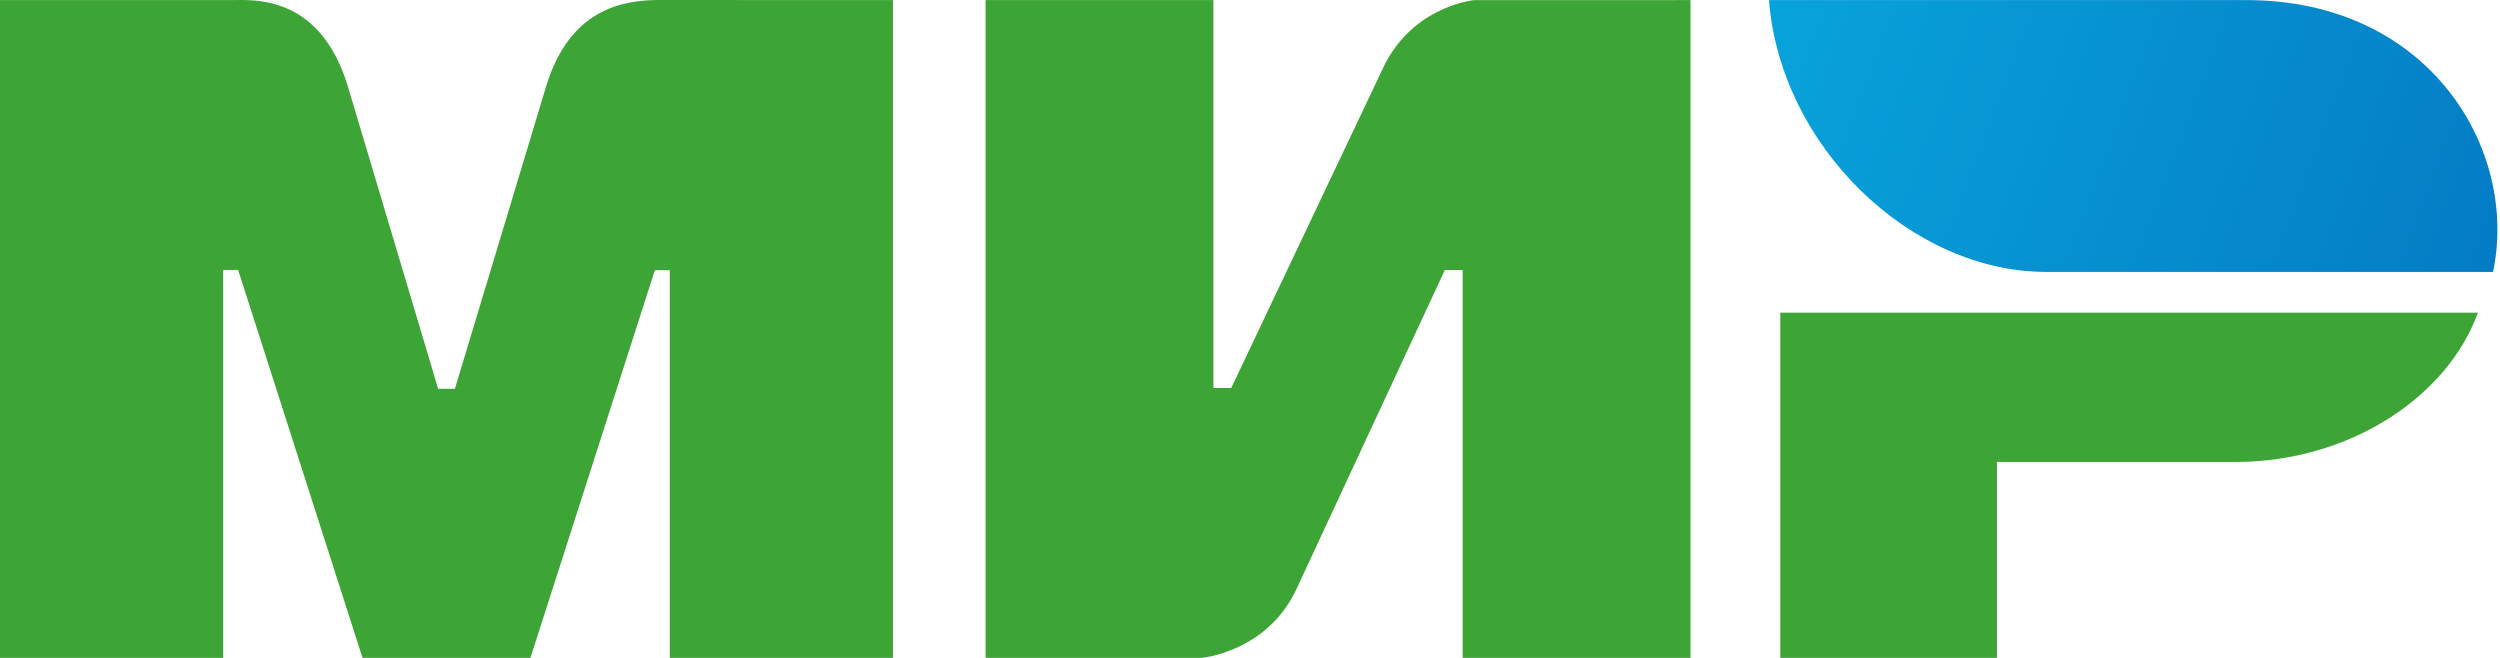 <svg width="76" height="20" viewBox="0 0 76 20" fill="none" xmlns="http://www.w3.org/2000/svg">
<path fill-rule="evenodd" clip-rule="evenodd" d="M10.569 2.606L13.099 11.079L13.317 11.819H13.829L16.608 2.606C17.326 0.263 18.944 0.017 19.963 0L27.146 0.003V20H20.362V8.215H19.907L16.125 20H11.021L7.239 8.206H6.784V20H0V0.003L7.46 0.001L7.741 0.016C8.634 0.096 9.928 0.519 10.569 2.606ZM36.888 0.003V11.796H37.429L42.03 2.099C42.878 0.265 44.638 0.024 44.812 0.004L51.391 0.003V20H44.465V8.207H43.924L39.414 17.904C38.521 19.825 36.527 20 36.527 20H29.962V0.003H36.888ZM68.372 14.034C71.569 13.89 74.402 12.043 75.329 9.505H54.121V20H60.707V14.043H67.97L68.372 14.034Z" fill="#3DA535"/>
<path d="M68.29 0.003C73.873 0.003 76.572 4.566 75.788 8.266H62.202C58.093 8.266 54.123 4.455 53.777 0.003H68.29Z" fill="url(#paint0_linear_9655_187)"/>
<defs>
<linearGradient id="paint0_linear_9655_187" x1="54.431" y1="0.667" x2="75.695" y2="8.606" gradientUnits="userSpaceOnUse">
<stop stop-color="#08A2DA"/>
<stop offset="1" stop-color="#047CC5"/>
</linearGradient>
</defs>
</svg>
